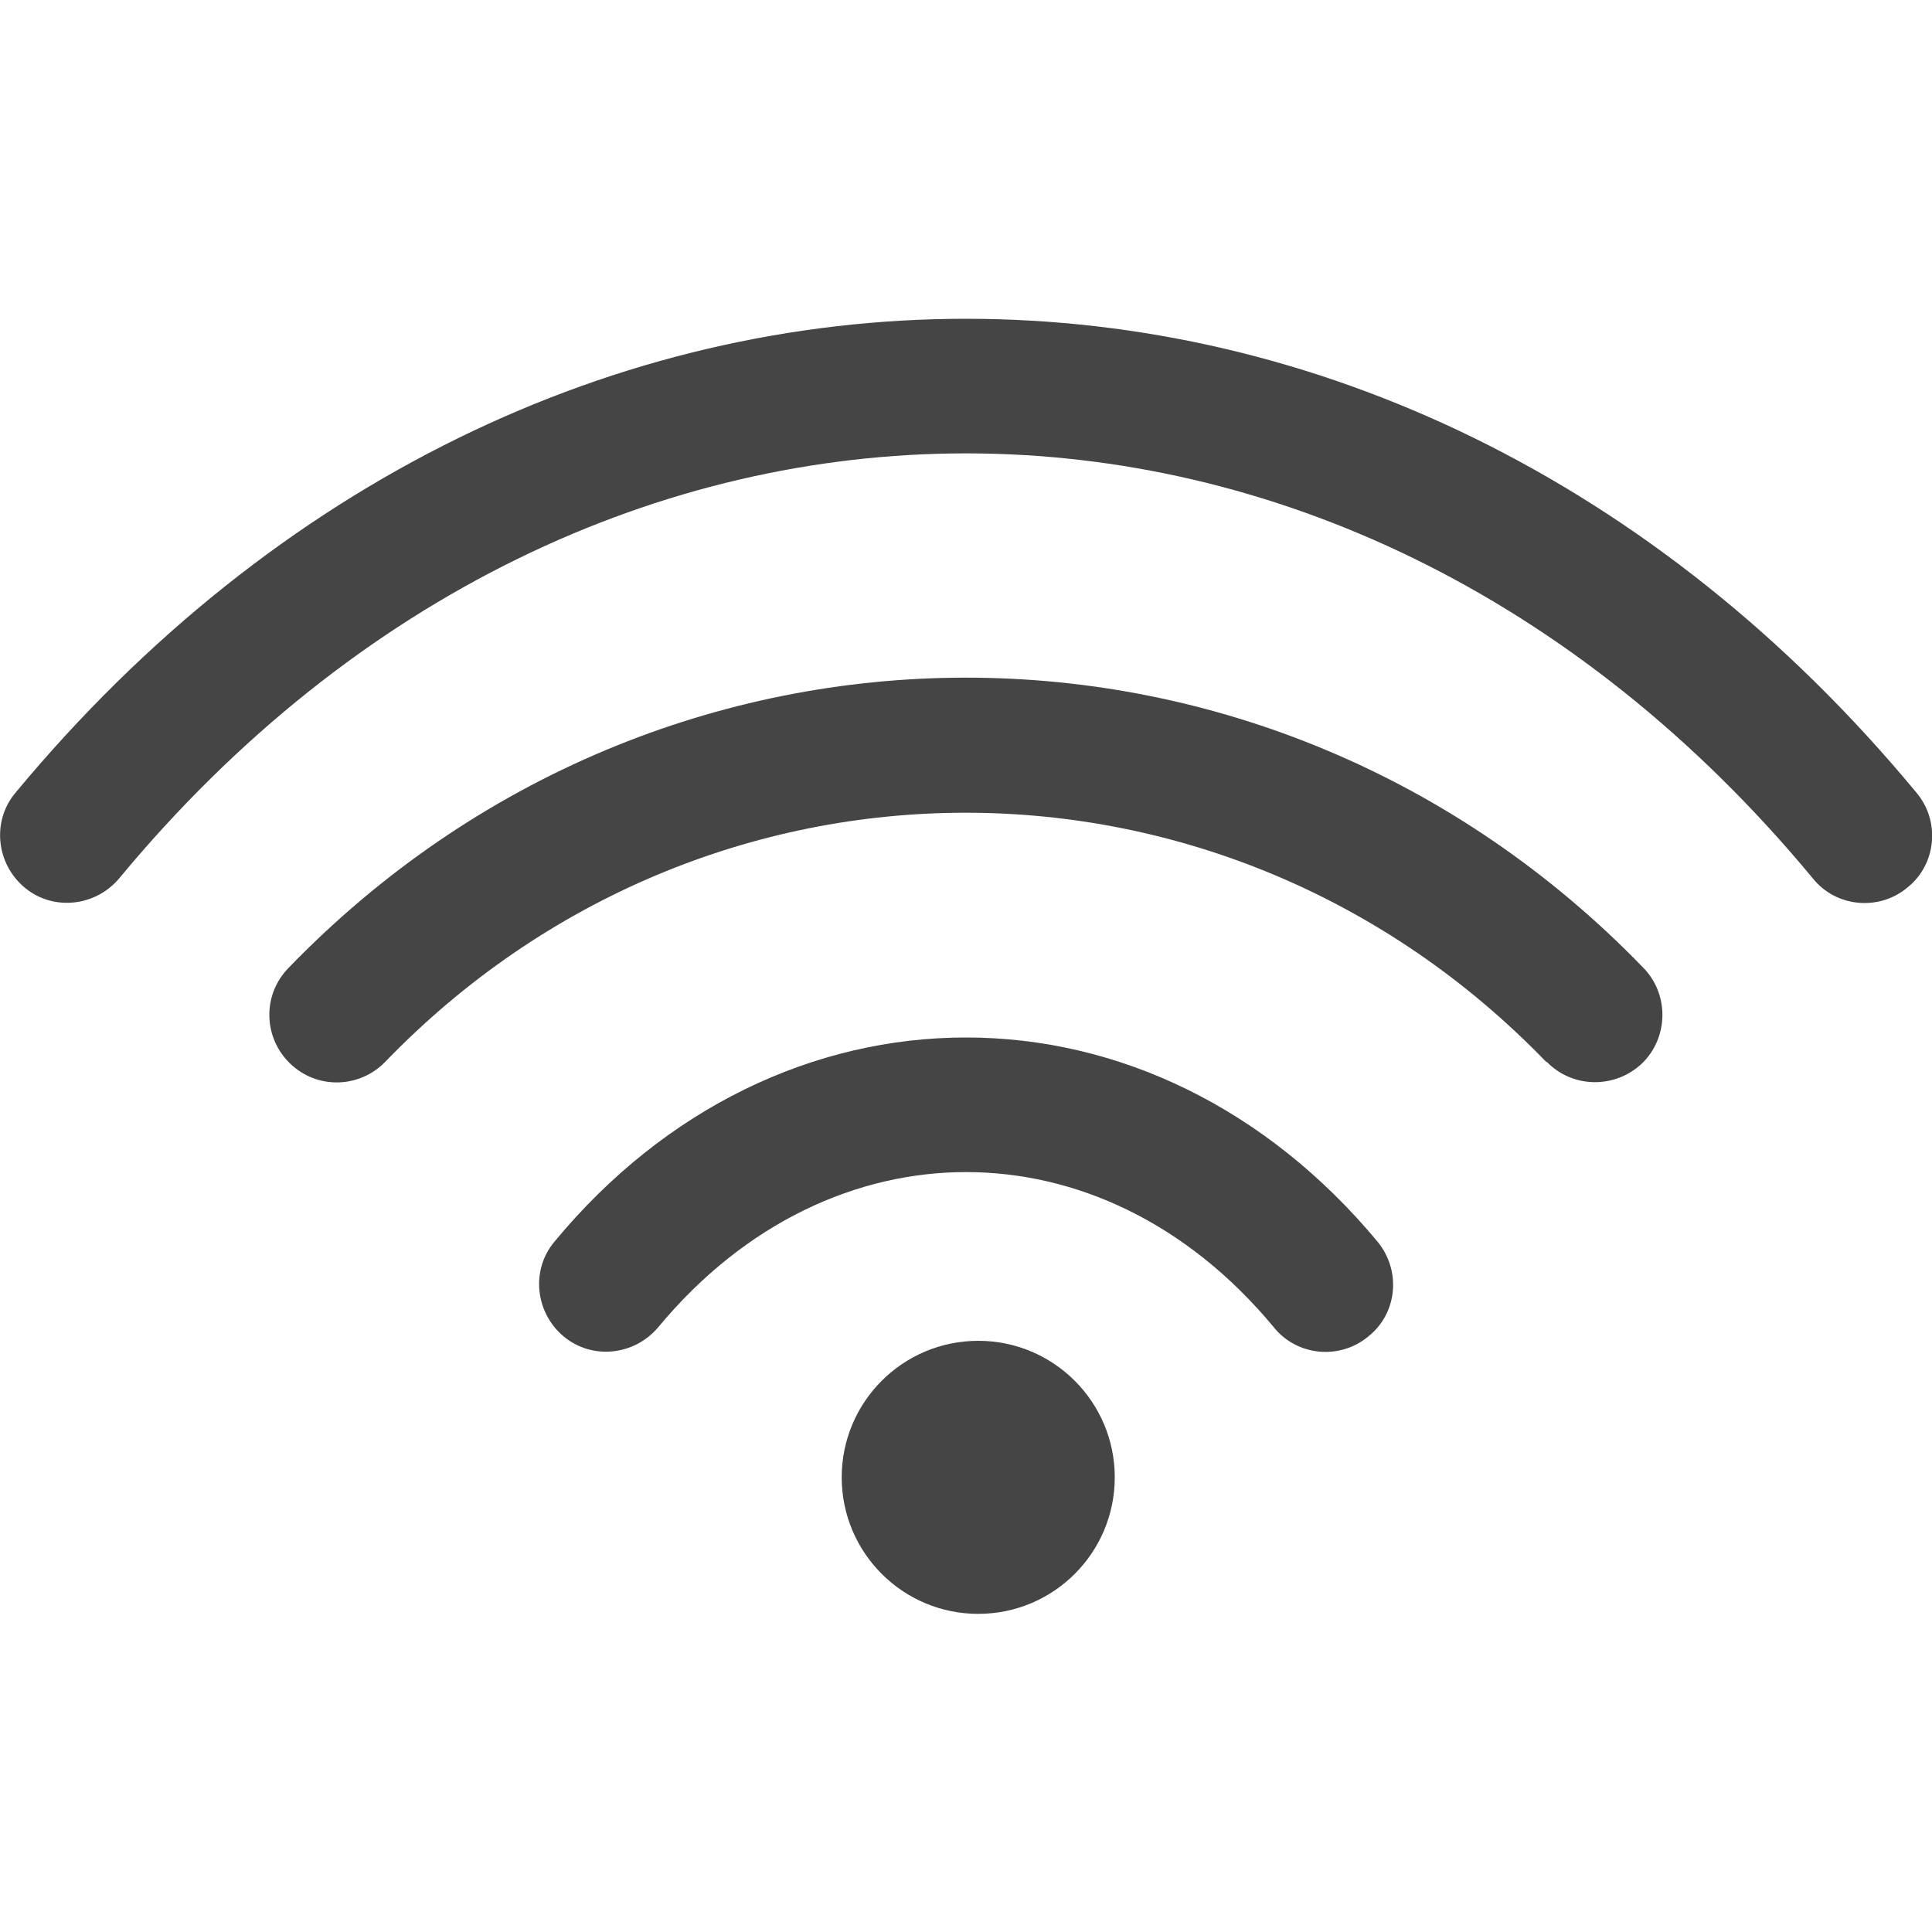 <svg xmlns="http://www.w3.org/2000/svg" id="Capa_24" data-name="Capa 24" viewBox="0 0 30 30"><defs><style>      .cls-1 {        fill-rule: evenodd;      }      .cls-1, .cls-2 {        fill: #454545;      }    </style></defs><path class="cls-1" d="M15,7.04c-4.71,0-9.48,2.17-13.15,6.6-.37.44-1.03.51-1.47.14-.44-.37-.51-1.03-.14-1.47,4.04-4.87,9.37-7.36,14.76-7.36s10.72,2.48,14.76,7.36c.37.44.31,1.11-.14,1.47-.44.37-1.11.31-1.47-.14-3.67-4.43-8.43-6.6-13.15-6.6h0Z"></path><path class="cls-1" d="M24.01,16.49c-4.98-5.16-13.05-5.16-18.03,0-.4.41-1.06.43-1.48.02-.41-.4-.43-1.06-.02-1.48,5.81-6.01,15.23-6.01,21.04,0,.4.41.39,1.08-.02,1.48-.42.4-1.08.39-1.48-.02h0Z"></path><path class="cls-1" d="M15,18.2c-1.68,0-3.42.77-4.78,2.41-.37.44-1.03.51-1.47.14-.44-.37-.51-1.03-.14-1.47,1.72-2.08,4.03-3.17,6.39-3.17s4.66,1.09,6.39,3.17c.37.45.31,1.11-.14,1.47-.44.37-1.11.31-1.47-.14-1.36-1.64-3.09-2.41-4.78-2.41h0Z"></path><circle class="cls-2" cx="15.19" cy="22.94" r="2.12"></circle></svg>